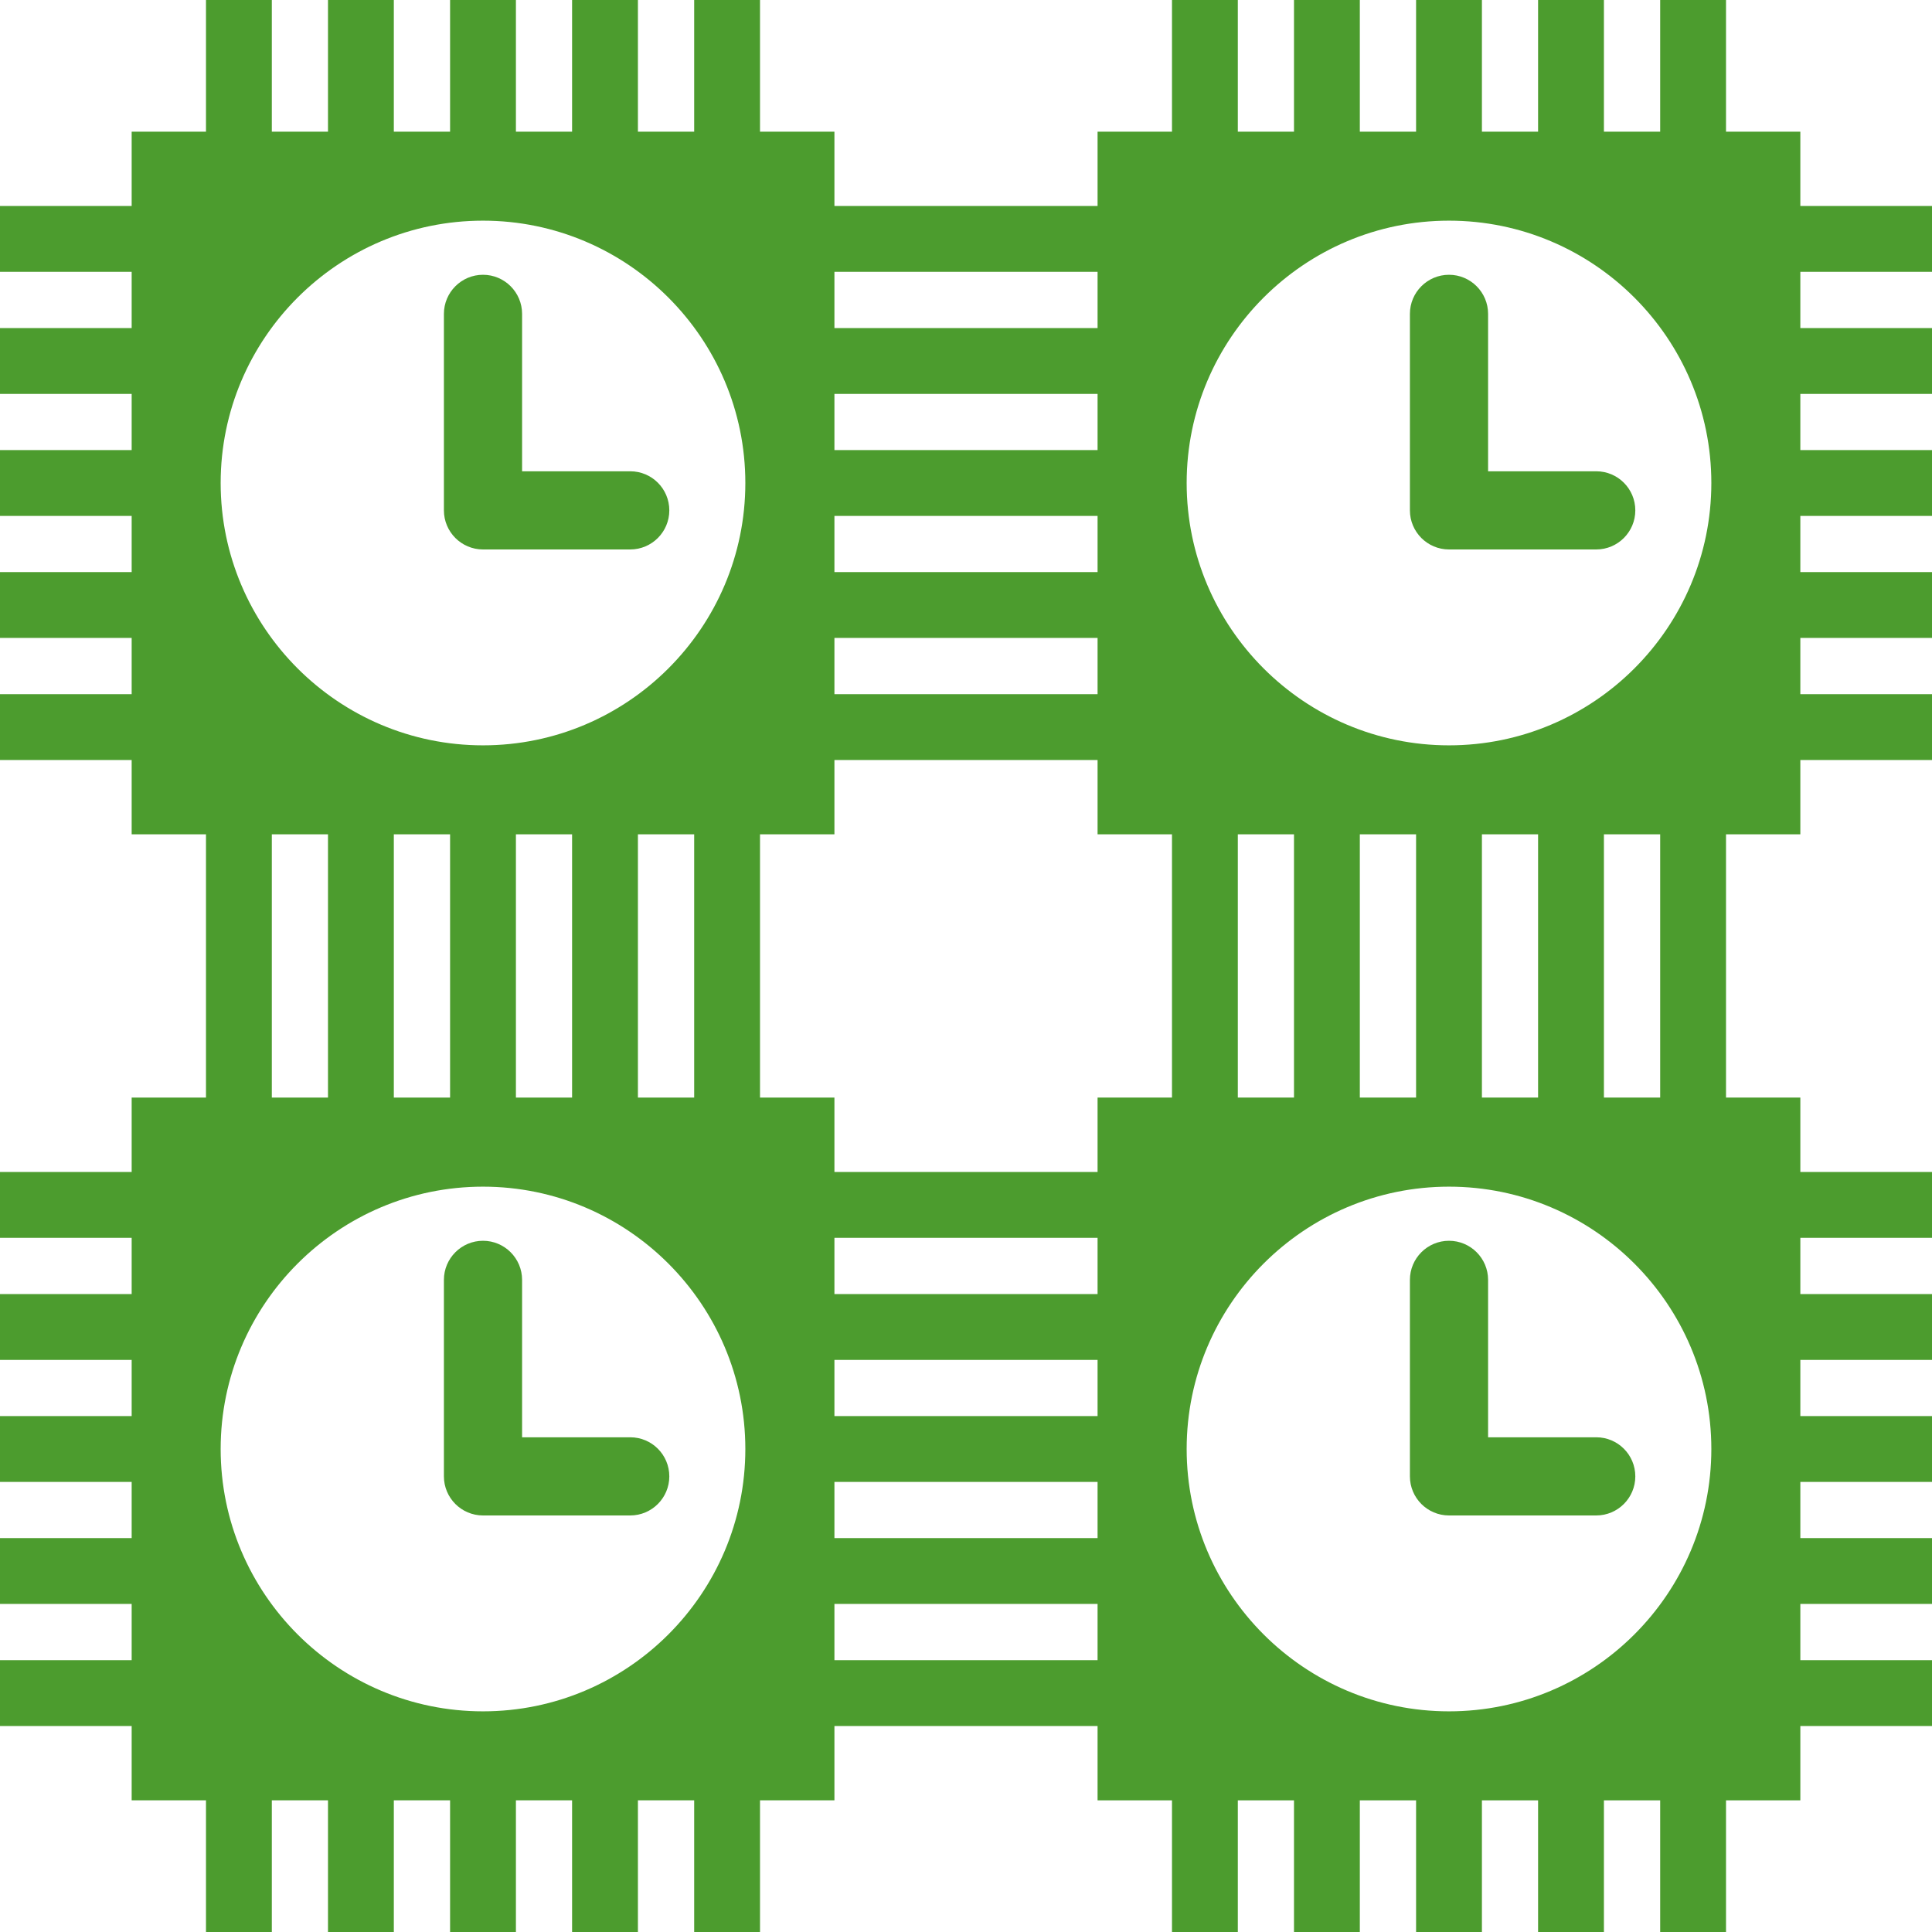 <?xml version="1.0" encoding="utf-8"?>
<!-- Generator: Adobe Illustrator 25.4.1, SVG Export Plug-In . SVG Version: 6.00 Build 0)  -->
<svg version="1.1" id="Layer_1" xmlns="http://www.w3.org/2000/svg" xmlns:xlink="http://www.w3.org/1999/xlink" x="0px" y="0px"
	 viewBox="0 0 216 216" style="enable-background:new 0 0 216 216;" xml:space="preserve">
<style type="text/css">
	.st0{fill:#4C9C2E;}
</style>
<g>
	<g>
		<path class="st0" d="M-204,165.66c-32.35,0-58.66-26.31-58.66-58.66s26.32-58.66,58.66-58.66s58.66,26.31,58.66,58.66
			S-171.65,165.66-204,165.66 M-204,29c-43.01,0-78,34.99-78,78s34.99,78,78,78s78-34.99,78-78S-160.99,29-204,29"/>
		<path class="st0" d="M-171.07,104.38h-24.18v-35.2c0-4.83-3.91-8.74-8.74-8.74c-4.83,0-8.74,3.91-8.74,8.74v43.95
			c0,4.83,3.91,8.75,8.74,8.75h32.92c4.83,0,8.74-3.92,8.74-8.75S-166.24,104.38-171.07,104.38"/>
	</g>
	<g>
		<rect x="-156.79" y="172.62" class="st0" width="14.72" height="42.38"/>
		<rect x="-184.07" y="172.62" class="st0" width="14.72" height="42.38"/>
		<rect x="-211.36" y="172.62" class="st0" width="14.72" height="42.38"/>
		<rect x="-238.65" y="172.62" class="st0" width="14.72" height="42.38"/>
		<rect x="-265.94" y="172.62" class="st0" width="14.72" height="42.38"/>
		<rect x="-156.79" y="-1" class="st0" width="14.72" height="42.38"/>
		<rect x="-184.07" y="-1" class="st0" width="14.72" height="42.38"/>
		<rect x="-211.36" y="-1" class="st0" width="14.72" height="42.38"/>
		<rect x="-238.65" y="-1" class="st0" width="14.72" height="42.38"/>
		<rect x="-265.94" y="-1" class="st0" width="14.72" height="42.38"/>
		<rect x="-312" y="154.21" class="st0" width="42.38" height="14.72"/>
		<rect x="-312" y="126.93" class="st0" width="42.38" height="14.72"/>
		<rect x="-312" y="99.64" class="st0" width="42.38" height="14.72"/>
		<rect x="-312" y="72.35" class="st0" width="42.38" height="14.72"/>
		<rect x="-312" y="45.06" class="st0" width="42.38" height="14.72"/>
		<rect x="-138.38" y="154.21" class="st0" width="42.38" height="14.72"/>
		<rect x="-138.38" y="126.93" class="st0" width="42.38" height="14.72"/>
		<rect x="-138.38" y="99.64" class="st0" width="42.38" height="14.72"/>
		<rect x="-138.38" y="72.35" class="st0" width="42.38" height="14.72"/>
		<rect x="-138.38" y="45.06" class="st0" width="42.38" height="14.72"/>
		<path class="st0" d="M-125.43,185.57h-157.14V28.43h157.14V185.57z M-262.94,165.94h117.88V48.06h-117.88V165.94z"/>
	</g>
	<rect x="-269.5" y="43" class="st0" width="19" height="19"/>
	<rect x="-157" y="40.5" class="st0" width="19" height="19"/>
	<rect x="-159.09" y="152.33" class="st0" width="19" height="19"/>
	<rect x="-269.5" y="151.5" class="st0" width="19" height="19"/>
</g>
<g>
	<g>
		<path class="st0" d="M54,83.33c-16.17,0-29.33-13.16-29.33-29.33S37.83,24.67,54,24.67S83.33,37.83,83.33,54S70.17,83.33,54,83.33
			 M54,15c-21.5,0-39,17.49-39,39s17.5,39,39,39s39-17.49,39-39S75.51,15,54,15"/>
		<path class="st0" d="M70.46,52.69H58.37v-17.6c0-2.41-1.96-4.37-4.37-4.37s-4.37,1.96-4.37,4.37v21.97c0,2.41,1.96,4.37,4.37,4.37
			h16.46c2.41,0,4.37-1.96,4.37-4.37S72.88,52.69,70.46,52.69"/>
	</g>
	<g>
		<rect x="77.61" y="86.81" class="st0" width="7.36" height="21.19"/>
		<rect x="63.96" y="86.81" class="st0" width="7.36" height="21.19"/>
		<rect x="50.32" y="86.81" class="st0" width="7.36" height="21.19"/>
		<rect x="36.67" y="86.81" class="st0" width="7.36" height="21.19"/>
		<rect x="23.03" y="86.81" class="st0" width="7.36" height="21.19"/>
		<rect x="77.61" class="st0" width="7.36" height="21.19"/>
		<rect x="63.96" class="st0" width="7.36" height="21.19"/>
		<rect x="50.32" class="st0" width="7.36" height="21.19"/>
		<rect x="36.67" class="st0" width="7.36" height="21.19"/>
		<rect x="23.03" class="st0" width="7.36" height="21.19"/>
		<rect y="77.61" class="st0" width="21.19" height="7.36"/>
		<rect y="63.96" class="st0" width="21.19" height="7.36"/>
		<rect y="50.32" class="st0" width="21.19" height="7.36"/>
		<rect y="36.68" class="st0" width="21.19" height="7.36"/>
		<rect y="23.03" class="st0" width="21.19" height="7.36"/>
		<rect x="86.81" y="77.61" class="st0" width="21.19" height="7.36"/>
		<rect x="86.81" y="63.96" class="st0" width="21.19" height="7.36"/>
		<rect x="86.81" y="50.32" class="st0" width="21.19" height="7.36"/>
		<rect x="86.81" y="36.68" class="st0" width="21.19" height="7.36"/>
		<rect x="86.81" y="23.03" class="st0" width="21.19" height="7.36"/>
		<path class="st0" d="M93.28,93.28H14.72V14.72h78.57V93.28z M24.53,83.47h58.94V24.53H24.53V83.47z"/>
	</g>
	<rect x="21.25" y="22" class="st0" width="9.5" height="9.5"/>
	<rect x="77.5" y="20.75" class="st0" width="9.5" height="9.5"/>
	<rect x="76.46" y="76.66" class="st0" width="9.5" height="9.5"/>
	<rect x="21.25" y="76.25" class="st0" width="9.5" height="9.5"/>
</g>
<g>
	<g>
		<path class="st0" d="M162,83.33c-16.17,0-29.33-13.16-29.33-29.33S145.83,24.67,162,24.67S191.33,37.83,191.33,54
			S178.17,83.33,162,83.33 M162,15c-21.5,0-39,17.49-39,39s17.5,39,39,39s39-17.49,39-39S183.51,15,162,15"/>
		<path class="st0" d="M178.46,52.69h-12.09v-17.6c0-2.41-1.96-4.37-4.37-4.37c-2.41,0-4.37,1.96-4.37,4.37v21.97
			c0,2.41,1.96,4.37,4.37,4.37h16.46c2.41,0,4.37-1.96,4.37-4.37S180.88,52.69,178.46,52.69"/>
	</g>
	<g>
		<rect x="185.61" y="86.81" class="st0" width="7.36" height="21.19"/>
		<rect x="171.96" y="86.81" class="st0" width="7.36" height="21.19"/>
		<rect x="158.32" y="86.81" class="st0" width="7.36" height="21.19"/>
		<rect x="144.67" y="86.81" class="st0" width="7.36" height="21.19"/>
		<rect x="131.03" y="86.81" class="st0" width="7.36" height="21.19"/>
		<rect x="185.61" class="st0" width="7.36" height="21.19"/>
		<rect x="171.96" class="st0" width="7.36" height="21.19"/>
		<rect x="158.32" class="st0" width="7.36" height="21.19"/>
		<rect x="144.67" class="st0" width="7.36" height="21.19"/>
		<rect x="131.03" class="st0" width="7.36" height="21.19"/>
		<rect x="108" y="77.61" class="st0" width="21.19" height="7.36"/>
		<rect x="108" y="63.96" class="st0" width="21.19" height="7.36"/>
		<rect x="108" y="50.32" class="st0" width="21.19" height="7.36"/>
		<rect x="108" y="36.68" class="st0" width="21.19" height="7.36"/>
		<rect x="108" y="23.03" class="st0" width="21.19" height="7.36"/>
		<rect x="194.81" y="77.61" class="st0" width="21.19" height="7.36"/>
		<rect x="194.81" y="63.96" class="st0" width="21.19" height="7.36"/>
		<rect x="194.81" y="50.32" class="st0" width="21.19" height="7.36"/>
		<rect x="194.81" y="36.68" class="st0" width="21.19" height="7.36"/>
		<rect x="194.81" y="23.03" class="st0" width="21.19" height="7.36"/>
		<path class="st0" d="M201.28,93.28h-78.57V14.72h78.57V93.28z M132.53,83.47h58.94V24.53h-58.94V83.47z"/>
	</g>
	<rect x="129.25" y="22" class="st0" width="9.5" height="9.5"/>
	<rect x="185.5" y="20.75" class="st0" width="9.5" height="9.5"/>
	<rect x="184.46" y="76.66" class="st0" width="9.5" height="9.5"/>
	<rect x="129.25" y="76.25" class="st0" width="9.5" height="9.5"/>
</g>
<g>
	<g>
		<path class="st0" d="M54,191.33c-16.17,0-29.33-13.16-29.33-29.33S37.83,132.67,54,132.67S83.33,145.83,83.33,162
			S70.17,191.33,54,191.33 M54,123c-21.5,0-39,17.49-39,39s17.5,39,39,39s39-17.49,39-39S75.51,123,54,123"/>
		<path class="st0" d="M70.46,160.69H58.37v-17.6c0-2.41-1.96-4.37-4.37-4.37s-4.37,1.96-4.37,4.37v21.97
			c0,2.41,1.96,4.37,4.37,4.37h16.46c2.41,0,4.37-1.96,4.37-4.37C74.83,162.65,72.88,160.69,70.46,160.69"/>
	</g>
	<g>
		<rect x="77.61" y="194.81" class="st0" width="7.36" height="21.19"/>
		<rect x="63.96" y="194.81" class="st0" width="7.36" height="21.19"/>
		<rect x="50.32" y="194.81" class="st0" width="7.36" height="21.19"/>
		<rect x="36.67" y="194.81" class="st0" width="7.36" height="21.19"/>
		<rect x="23.03" y="194.81" class="st0" width="7.36" height="21.19"/>
		<rect x="77.61" y="108" class="st0" width="7.36" height="21.19"/>
		<rect x="63.96" y="108" class="st0" width="7.36" height="21.19"/>
		<rect x="50.32" y="108" class="st0" width="7.36" height="21.19"/>
		<rect x="36.67" y="108" class="st0" width="7.36" height="21.19"/>
		<rect x="23.03" y="108" class="st0" width="7.36" height="21.19"/>
		<rect y="185.61" class="st0" width="21.19" height="7.36"/>
		<rect y="171.96" class="st0" width="21.19" height="7.36"/>
		<rect y="158.32" class="st0" width="21.19" height="7.36"/>
		<rect y="144.68" class="st0" width="21.19" height="7.36"/>
		<rect y="131.03" class="st0" width="21.19" height="7.36"/>
		<rect x="86.81" y="185.61" class="st0" width="21.19" height="7.36"/>
		<rect x="86.81" y="171.96" class="st0" width="21.19" height="7.36"/>
		<rect x="86.81" y="158.32" class="st0" width="21.19" height="7.36"/>
		<rect x="86.81" y="144.68" class="st0" width="21.19" height="7.36"/>
		<rect x="86.81" y="131.03" class="st0" width="21.19" height="7.36"/>
		<path class="st0" d="M93.28,201.28H14.72v-78.57h78.57V201.28z M24.53,191.47h58.94v-58.94H24.53V191.47z"/>
	</g>
	<rect x="21.25" y="130" class="st0" width="9.5" height="9.5"/>
	<rect x="77.5" y="128.75" class="st0" width="9.5" height="9.5"/>
	<rect x="76.46" y="184.66" class="st0" width="9.5" height="9.5"/>
	<rect x="21.25" y="184.25" class="st0" width="9.5" height="9.5"/>
</g>
<g>
	<g>
		<path class="st0" d="M162,191.33c-16.17,0-29.33-13.16-29.33-29.33s13.16-29.33,29.33-29.33s29.33,13.16,29.33,29.33
			S178.17,191.33,162,191.33 M162,123c-21.5,0-39,17.49-39,39s17.5,39,39,39s39-17.49,39-39S183.51,123,162,123"/>
		<path class="st0" d="M178.46,160.69h-12.09v-17.6c0-2.41-1.96-4.37-4.37-4.37c-2.41,0-4.37,1.96-4.37,4.37v21.97
			c0,2.41,1.96,4.37,4.37,4.37h16.46c2.41,0,4.37-1.96,4.37-4.37C182.83,162.65,180.88,160.69,178.46,160.69"/>
	</g>
	<g>
		<rect x="185.61" y="194.81" class="st0" width="7.36" height="21.19"/>
		<rect x="171.96" y="194.81" class="st0" width="7.36" height="21.19"/>
		<rect x="158.32" y="194.81" class="st0" width="7.36" height="21.19"/>
		<rect x="144.67" y="194.81" class="st0" width="7.36" height="21.19"/>
		<rect x="131.03" y="194.81" class="st0" width="7.36" height="21.19"/>
		<rect x="185.61" y="108" class="st0" width="7.36" height="21.19"/>
		<rect x="171.96" y="108" class="st0" width="7.36" height="21.19"/>
		<rect x="158.32" y="108" class="st0" width="7.36" height="21.19"/>
		<rect x="144.67" y="108" class="st0" width="7.36" height="21.19"/>
		<rect x="131.03" y="108" class="st0" width="7.36" height="21.19"/>
		<rect x="108" y="185.61" class="st0" width="21.19" height="7.36"/>
		<rect x="108" y="171.96" class="st0" width="21.19" height="7.36"/>
		<rect x="108" y="158.32" class="st0" width="21.19" height="7.36"/>
		<rect x="108" y="144.68" class="st0" width="21.19" height="7.36"/>
		<rect x="108" y="131.03" class="st0" width="21.19" height="7.36"/>
		<rect x="194.81" y="185.61" class="st0" width="21.19" height="7.36"/>
		<rect x="194.81" y="171.96" class="st0" width="21.19" height="7.36"/>
		<rect x="194.81" y="158.32" class="st0" width="21.19" height="7.36"/>
		<rect x="194.81" y="144.68" class="st0" width="21.19" height="7.36"/>
		<rect x="194.81" y="131.03" class="st0" width="21.19" height="7.36"/>
		<path class="st0" d="M201.28,201.28h-78.57v-78.57h78.57V201.28z M132.53,191.47h58.94v-58.94h-58.94V191.47z"/>
	</g>
	<rect x="129.25" y="130" class="st0" width="9.5" height="9.5"/>
	<rect x="185.5" y="128.75" class="st0" width="9.5" height="9.5"/>
	<rect x="184.46" y="184.66" class="st0" width="9.5" height="9.5"/>
	<rect x="129.25" y="184.25" class="st0" width="9.5" height="9.5"/>
</g>
</svg>
